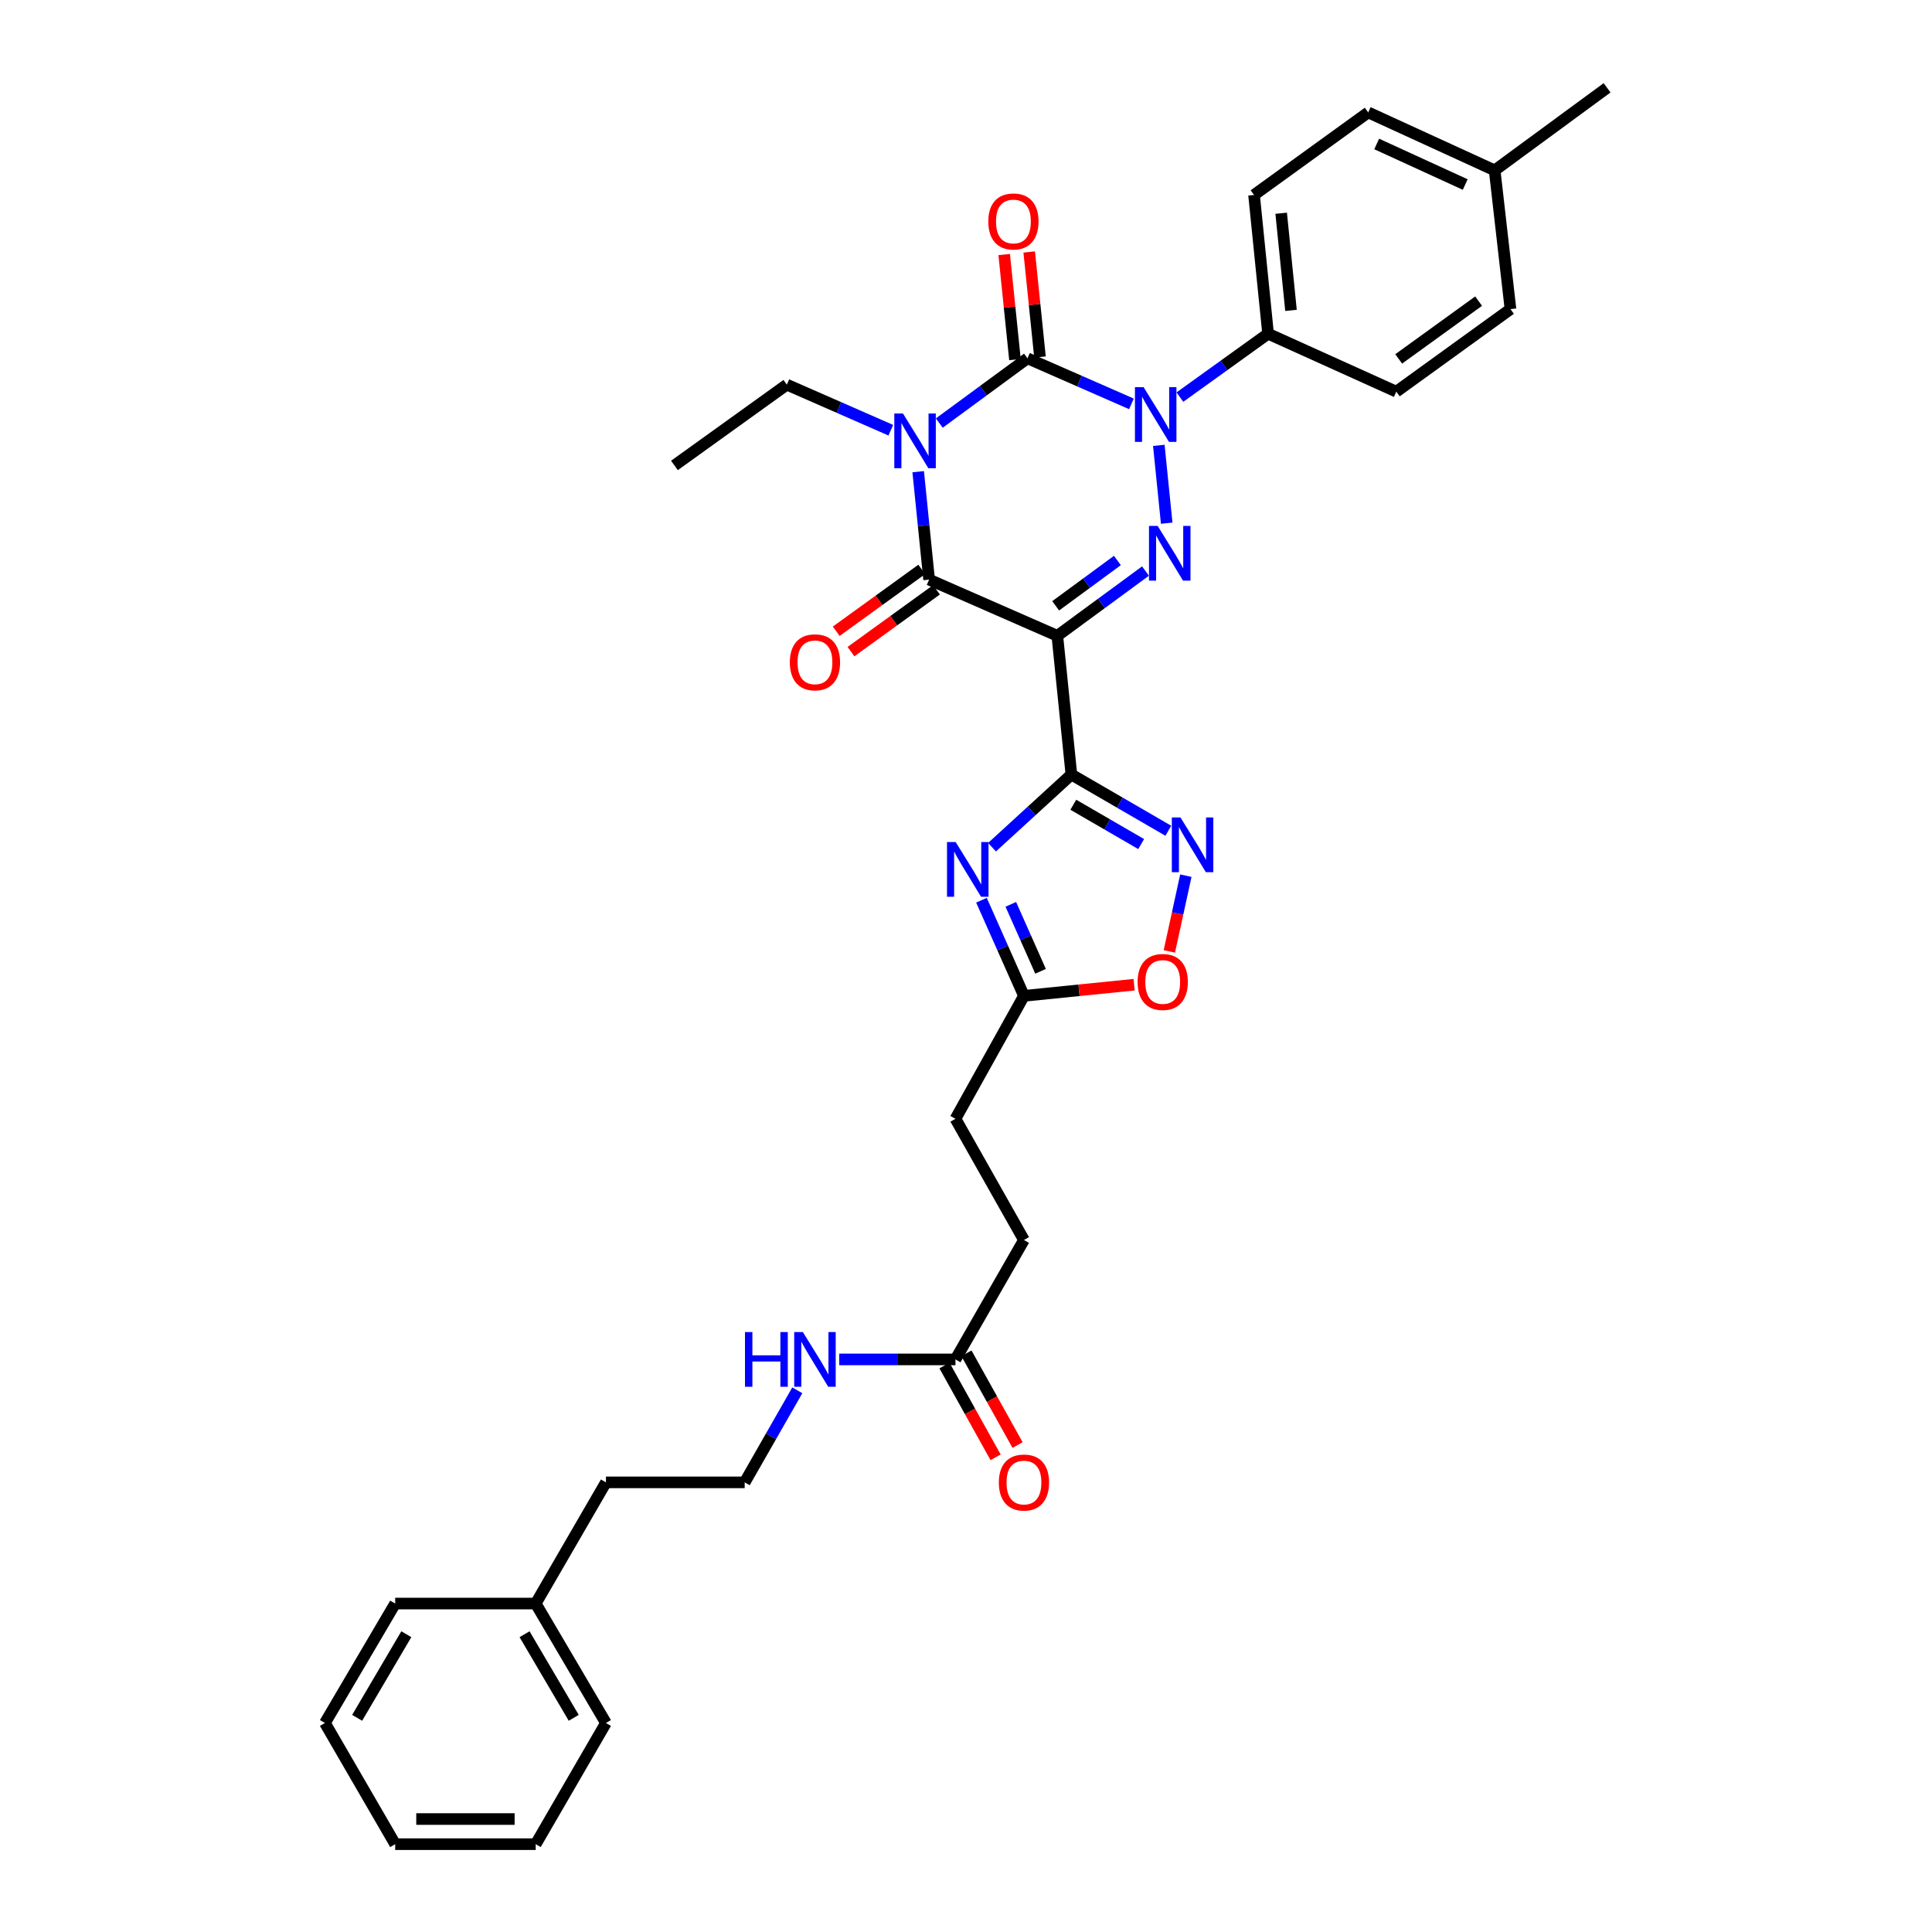 <?xml version='1.0' encoding='iso-8859-1'?>
<svg version='1.1' baseProfile='full'
              xmlns='http://www.w3.org/2000/svg'
                      xmlns:rdkit='http://www.rdkit.org/xml'
                      xmlns:xlink='http://www.w3.org/1999/xlink'
                  xml:space='preserve'
width='1000px' height='1000px' viewBox='0 0 1000 1000'>
<!-- END OF HEADER -->
<rect style='opacity:1.0;fill:#FFFFFF;stroke:none' width='1000' height='1000' x='0' y='0'> </rect>
<path class='bond-0' d='M 486.178,218.97 L 508.999,202.213' style='fill:none;fill-rule:evenodd;stroke:#0000FF;stroke-width:6px;stroke-linecap:butt;stroke-linejoin:miter;stroke-opacity:1' />
<path class='bond-0' d='M 508.999,202.213 L 531.819,185.457' style='fill:none;fill-rule:evenodd;stroke:#000000;stroke-width:6px;stroke-linecap:butt;stroke-linejoin:miter;stroke-opacity:1' />
<path class='bond-1' d='M 475.251,244.146 L 478.08,272.075' style='fill:none;fill-rule:evenodd;stroke:#0000FF;stroke-width:6px;stroke-linecap:butt;stroke-linejoin:miter;stroke-opacity:1' />
<path class='bond-1' d='M 478.08,272.075 L 480.909,300.005' style='fill:none;fill-rule:evenodd;stroke:#000000;stroke-width:6px;stroke-linecap:butt;stroke-linejoin:miter;stroke-opacity:1' />
<path class='bond-2' d='M 461.082,222.68 L 434.176,210.888' style='fill:none;fill-rule:evenodd;stroke:#0000FF;stroke-width:6px;stroke-linecap:butt;stroke-linejoin:miter;stroke-opacity:1' />
<path class='bond-2' d='M 434.176,210.888 L 407.27,199.096' style='fill:none;fill-rule:evenodd;stroke:#000000;stroke-width:6px;stroke-linecap:butt;stroke-linejoin:miter;stroke-opacity:1' />
<path class='bond-3' d='M 547.273,329.09 L 480.909,300.005' style='fill:none;fill-rule:evenodd;stroke:#000000;stroke-width:6px;stroke-linecap:butt;stroke-linejoin:miter;stroke-opacity:1' />
<path class='bond-4' d='M 547.273,329.09 L 570.093,312.334' style='fill:none;fill-rule:evenodd;stroke:#000000;stroke-width:6px;stroke-linecap:butt;stroke-linejoin:miter;stroke-opacity:1' />
<path class='bond-4' d='M 570.093,312.334 L 592.913,295.577' style='fill:none;fill-rule:evenodd;stroke:#0000FF;stroke-width:6px;stroke-linecap:butt;stroke-linejoin:miter;stroke-opacity:1' />
<path class='bond-4' d='M 546.415,313.571 L 562.389,301.841' style='fill:none;fill-rule:evenodd;stroke:#000000;stroke-width:6px;stroke-linecap:butt;stroke-linejoin:miter;stroke-opacity:1' />
<path class='bond-4' d='M 562.389,301.841 L 578.363,290.112' style='fill:none;fill-rule:evenodd;stroke:#0000FF;stroke-width:6px;stroke-linecap:butt;stroke-linejoin:miter;stroke-opacity:1' />
<path class='bond-5' d='M 547.273,329.09 L 554.547,400.906' style='fill:none;fill-rule:evenodd;stroke:#000000;stroke-width:6px;stroke-linecap:butt;stroke-linejoin:miter;stroke-opacity:1' />
<path class='bond-6' d='M 531.819,185.457 L 558.725,197.252' style='fill:none;fill-rule:evenodd;stroke:#000000;stroke-width:6px;stroke-linecap:butt;stroke-linejoin:miter;stroke-opacity:1' />
<path class='bond-6' d='M 558.725,197.252 L 585.631,209.047' style='fill:none;fill-rule:evenodd;stroke:#0000FF;stroke-width:6px;stroke-linecap:butt;stroke-linejoin:miter;stroke-opacity:1' />
<path class='bond-7' d='M 538.293,184.793 L 535.504,157.608' style='fill:none;fill-rule:evenodd;stroke:#000000;stroke-width:6px;stroke-linecap:butt;stroke-linejoin:miter;stroke-opacity:1' />
<path class='bond-7' d='M 535.504,157.608 L 532.715,130.423' style='fill:none;fill-rule:evenodd;stroke:#FF0000;stroke-width:6px;stroke-linecap:butt;stroke-linejoin:miter;stroke-opacity:1' />
<path class='bond-7' d='M 525.344,186.121 L 522.555,158.936' style='fill:none;fill-rule:evenodd;stroke:#000000;stroke-width:6px;stroke-linecap:butt;stroke-linejoin:miter;stroke-opacity:1' />
<path class='bond-7' d='M 522.555,158.936 L 519.766,131.751' style='fill:none;fill-rule:evenodd;stroke:#FF0000;stroke-width:6px;stroke-linecap:butt;stroke-linejoin:miter;stroke-opacity:1' />
<path class='bond-8' d='M 610.714,205.542 L 633.537,189.136' style='fill:none;fill-rule:evenodd;stroke:#0000FF;stroke-width:6px;stroke-linecap:butt;stroke-linejoin:miter;stroke-opacity:1' />
<path class='bond-8' d='M 633.537,189.136 L 656.36,172.73' style='fill:none;fill-rule:evenodd;stroke:#000000;stroke-width:6px;stroke-linecap:butt;stroke-linejoin:miter;stroke-opacity:1' />
<path class='bond-9' d='M 599.8,230.514 L 603.881,270.803' style='fill:none;fill-rule:evenodd;stroke:#0000FF;stroke-width:6px;stroke-linecap:butt;stroke-linejoin:miter;stroke-opacity:1' />
<path class='bond-10' d='M 554.547,400.906 L 534.008,419.706' style='fill:none;fill-rule:evenodd;stroke:#000000;stroke-width:6px;stroke-linecap:butt;stroke-linejoin:miter;stroke-opacity:1' />
<path class='bond-10' d='M 534.008,419.706 L 513.469,438.507' style='fill:none;fill-rule:evenodd;stroke:#0000FF;stroke-width:6px;stroke-linecap:butt;stroke-linejoin:miter;stroke-opacity:1' />
<path class='bond-11' d='M 554.547,400.906 L 579.634,415.451' style='fill:none;fill-rule:evenodd;stroke:#000000;stroke-width:6px;stroke-linecap:butt;stroke-linejoin:miter;stroke-opacity:1' />
<path class='bond-11' d='M 579.634,415.451 L 604.721,429.996' style='fill:none;fill-rule:evenodd;stroke:#0000FF;stroke-width:6px;stroke-linecap:butt;stroke-linejoin:miter;stroke-opacity:1' />
<path class='bond-11' d='M 555.545,416.531 L 573.105,426.712' style='fill:none;fill-rule:evenodd;stroke:#000000;stroke-width:6px;stroke-linecap:butt;stroke-linejoin:miter;stroke-opacity:1' />
<path class='bond-11' d='M 573.105,426.712 L 590.666,436.893' style='fill:none;fill-rule:evenodd;stroke:#0000FF;stroke-width:6px;stroke-linecap:butt;stroke-linejoin:miter;stroke-opacity:1' />
<path class='bond-12' d='M 477.095,294.73 L 454.962,310.734' style='fill:none;fill-rule:evenodd;stroke:#000000;stroke-width:6px;stroke-linecap:butt;stroke-linejoin:miter;stroke-opacity:1' />
<path class='bond-12' d='M 454.962,310.734 L 432.829,326.737' style='fill:none;fill-rule:evenodd;stroke:#FF0000;stroke-width:6px;stroke-linecap:butt;stroke-linejoin:miter;stroke-opacity:1' />
<path class='bond-12' d='M 484.722,305.279 L 462.589,321.282' style='fill:none;fill-rule:evenodd;stroke:#000000;stroke-width:6px;stroke-linecap:butt;stroke-linejoin:miter;stroke-opacity:1' />
<path class='bond-12' d='M 462.589,321.282 L 440.456,337.285' style='fill:none;fill-rule:evenodd;stroke:#FF0000;stroke-width:6px;stroke-linecap:butt;stroke-linejoin:miter;stroke-opacity:1' />
<path class='bond-13' d='M 507.999,465.952 L 518.998,490.703' style='fill:none;fill-rule:evenodd;stroke:#0000FF;stroke-width:6px;stroke-linecap:butt;stroke-linejoin:miter;stroke-opacity:1' />
<path class='bond-13' d='M 518.998,490.703 L 529.996,515.454' style='fill:none;fill-rule:evenodd;stroke:#000000;stroke-width:6px;stroke-linecap:butt;stroke-linejoin:miter;stroke-opacity:1' />
<path class='bond-13' d='M 523.194,468.091 L 530.893,485.417' style='fill:none;fill-rule:evenodd;stroke:#0000FF;stroke-width:6px;stroke-linecap:butt;stroke-linejoin:miter;stroke-opacity:1' />
<path class='bond-13' d='M 530.893,485.417 L 538.592,502.743' style='fill:none;fill-rule:evenodd;stroke:#000000;stroke-width:6px;stroke-linecap:butt;stroke-linejoin:miter;stroke-opacity:1' />
<path class='bond-14' d='M 613.792,453.248 L 609.52,472.851' style='fill:none;fill-rule:evenodd;stroke:#0000FF;stroke-width:6px;stroke-linecap:butt;stroke-linejoin:miter;stroke-opacity:1' />
<path class='bond-14' d='M 609.52,472.851 L 605.247,492.453' style='fill:none;fill-rule:evenodd;stroke:#FF0000;stroke-width:6px;stroke-linecap:butt;stroke-linejoin:miter;stroke-opacity:1' />
<path class='bond-15' d='M 529.996,515.454 L 494.547,579.091' style='fill:none;fill-rule:evenodd;stroke:#000000;stroke-width:6px;stroke-linecap:butt;stroke-linejoin:miter;stroke-opacity:1' />
<path class='bond-16' d='M 529.996,515.454 L 558.506,512.566' style='fill:none;fill-rule:evenodd;stroke:#000000;stroke-width:6px;stroke-linecap:butt;stroke-linejoin:miter;stroke-opacity:1' />
<path class='bond-16' d='M 558.506,512.566 L 587.015,509.678' style='fill:none;fill-rule:evenodd;stroke:#FF0000;stroke-width:6px;stroke-linecap:butt;stroke-linejoin:miter;stroke-opacity:1' />
<path class='bond-17' d='M 656.36,172.73 L 649.093,100.913' style='fill:none;fill-rule:evenodd;stroke:#000000;stroke-width:6px;stroke-linecap:butt;stroke-linejoin:miter;stroke-opacity:1' />
<path class='bond-17' d='M 668.221,160.647 L 663.133,110.375' style='fill:none;fill-rule:evenodd;stroke:#000000;stroke-width:6px;stroke-linecap:butt;stroke-linejoin:miter;stroke-opacity:1' />
<path class='bond-18' d='M 656.36,172.73 L 722.724,202.726' style='fill:none;fill-rule:evenodd;stroke:#000000;stroke-width:6px;stroke-linecap:butt;stroke-linejoin:miter;stroke-opacity:1' />
<path class='bond-19' d='M 494.547,703.633 L 529.996,641.818' style='fill:none;fill-rule:evenodd;stroke:#000000;stroke-width:6px;stroke-linecap:butt;stroke-linejoin:miter;stroke-opacity:1' />
<path class='bond-20' d='M 488.862,706.8 L 502.09,730.548' style='fill:none;fill-rule:evenodd;stroke:#000000;stroke-width:6px;stroke-linecap:butt;stroke-linejoin:miter;stroke-opacity:1' />
<path class='bond-20' d='M 502.09,730.548 L 515.319,754.296' style='fill:none;fill-rule:evenodd;stroke:#FF0000;stroke-width:6px;stroke-linecap:butt;stroke-linejoin:miter;stroke-opacity:1' />
<path class='bond-20' d='M 500.233,700.466 L 513.462,724.214' style='fill:none;fill-rule:evenodd;stroke:#000000;stroke-width:6px;stroke-linecap:butt;stroke-linejoin:miter;stroke-opacity:1' />
<path class='bond-20' d='M 513.462,724.214 L 526.691,747.962' style='fill:none;fill-rule:evenodd;stroke:#FF0000;stroke-width:6px;stroke-linecap:butt;stroke-linejoin:miter;stroke-opacity:1' />
<path class='bond-21' d='M 494.547,703.633 L 464.463,703.633' style='fill:none;fill-rule:evenodd;stroke:#000000;stroke-width:6px;stroke-linecap:butt;stroke-linejoin:miter;stroke-opacity:1' />
<path class='bond-21' d='M 464.463,703.633 L 434.378,703.633' style='fill:none;fill-rule:evenodd;stroke:#0000FF;stroke-width:6px;stroke-linecap:butt;stroke-linejoin:miter;stroke-opacity:1' />
<path class='bond-22' d='M 407.27,199.096 L 349.092,240.909' style='fill:none;fill-rule:evenodd;stroke:#000000;stroke-width:6px;stroke-linecap:butt;stroke-linejoin:miter;stroke-opacity:1' />
<path class='bond-23' d='M 649.093,100.913 L 708.181,58.182' style='fill:none;fill-rule:evenodd;stroke:#000000;stroke-width:6px;stroke-linecap:butt;stroke-linejoin:miter;stroke-opacity:1' />
<path class='bond-24' d='M 722.724,202.726 L 781.82,160.002' style='fill:none;fill-rule:evenodd;stroke:#000000;stroke-width:6px;stroke-linecap:butt;stroke-linejoin:miter;stroke-opacity:1' />
<path class='bond-24' d='M 723.962,185.769 L 765.33,155.862' style='fill:none;fill-rule:evenodd;stroke:#000000;stroke-width:6px;stroke-linecap:butt;stroke-linejoin:miter;stroke-opacity:1' />
<path class='bond-25' d='M 412.681,719.625 L 399.067,743.448' style='fill:none;fill-rule:evenodd;stroke:#0000FF;stroke-width:6px;stroke-linecap:butt;stroke-linejoin:miter;stroke-opacity:1' />
<path class='bond-25' d='M 399.067,743.448 L 385.452,767.27' style='fill:none;fill-rule:evenodd;stroke:#000000;stroke-width:6px;stroke-linecap:butt;stroke-linejoin:miter;stroke-opacity:1' />
<path class='bond-26' d='M 494.547,579.091 L 529.996,641.818' style='fill:none;fill-rule:evenodd;stroke:#000000;stroke-width:6px;stroke-linecap:butt;stroke-linejoin:miter;stroke-opacity:1' />
<path class='bond-27' d='M 708.181,58.182 L 773.634,88.186' style='fill:none;fill-rule:evenodd;stroke:#000000;stroke-width:6px;stroke-linecap:butt;stroke-linejoin:miter;stroke-opacity:1' />
<path class='bond-27' d='M 712.575,74.515 L 758.392,95.518' style='fill:none;fill-rule:evenodd;stroke:#000000;stroke-width:6px;stroke-linecap:butt;stroke-linejoin:miter;stroke-opacity:1' />
<path class='bond-28' d='M 781.82,160.002 L 773.634,88.186' style='fill:none;fill-rule:evenodd;stroke:#000000;stroke-width:6px;stroke-linecap:butt;stroke-linejoin:miter;stroke-opacity:1' />
<path class='bond-29' d='M 773.634,88.186 L 831.819,45.455' style='fill:none;fill-rule:evenodd;stroke:#000000;stroke-width:6px;stroke-linecap:butt;stroke-linejoin:miter;stroke-opacity:1' />
<path class='bond-30' d='M 385.452,767.27 L 313.636,767.27' style='fill:none;fill-rule:evenodd;stroke:#000000;stroke-width:6px;stroke-linecap:butt;stroke-linejoin:miter;stroke-opacity:1' />
<path class='bond-31' d='M 277.276,829.997 L 313.636,767.27' style='fill:none;fill-rule:evenodd;stroke:#000000;stroke-width:6px;stroke-linecap:butt;stroke-linejoin:miter;stroke-opacity:1' />
<path class='bond-32' d='M 277.276,829.997 L 313.636,891.819' style='fill:none;fill-rule:evenodd;stroke:#000000;stroke-width:6px;stroke-linecap:butt;stroke-linejoin:miter;stroke-opacity:1' />
<path class='bond-32' d='M 271.51,845.869 L 296.962,889.145' style='fill:none;fill-rule:evenodd;stroke:#000000;stroke-width:6px;stroke-linecap:butt;stroke-linejoin:miter;stroke-opacity:1' />
<path class='bond-33' d='M 277.276,829.997 L 204.548,829.997' style='fill:none;fill-rule:evenodd;stroke:#000000;stroke-width:6px;stroke-linecap:butt;stroke-linejoin:miter;stroke-opacity:1' />
<path class='bond-34' d='M 313.636,891.819 L 277.276,954.545' style='fill:none;fill-rule:evenodd;stroke:#000000;stroke-width:6px;stroke-linecap:butt;stroke-linejoin:miter;stroke-opacity:1' />
<path class='bond-35' d='M 204.548,829.997 L 168.181,891.819' style='fill:none;fill-rule:evenodd;stroke:#000000;stroke-width:6px;stroke-linecap:butt;stroke-linejoin:miter;stroke-opacity:1' />
<path class='bond-35' d='M 210.313,845.87 L 184.856,889.146' style='fill:none;fill-rule:evenodd;stroke:#000000;stroke-width:6px;stroke-linecap:butt;stroke-linejoin:miter;stroke-opacity:1' />
<path class='bond-36' d='M 168.181,891.819 L 204.548,954.545' style='fill:none;fill-rule:evenodd;stroke:#000000;stroke-width:6px;stroke-linecap:butt;stroke-linejoin:miter;stroke-opacity:1' />
<path class='bond-37' d='M 277.276,954.545 L 204.548,954.545' style='fill:none;fill-rule:evenodd;stroke:#000000;stroke-width:6px;stroke-linecap:butt;stroke-linejoin:miter;stroke-opacity:1' />
<path class='bond-37' d='M 266.367,941.529 L 215.457,941.529' style='fill:none;fill-rule:evenodd;stroke:#000000;stroke-width:6px;stroke-linecap:butt;stroke-linejoin:miter;stroke-opacity:1' />
<path  class='atom-0' d='M 467.374 214.021
L 476.654 229.021
Q 477.574 230.501, 479.054 233.181
Q 480.534 235.861, 480.614 236.021
L 480.614 214.021
L 484.374 214.021
L 484.374 242.341
L 480.494 242.341
L 470.534 225.941
Q 469.374 224.021, 468.134 221.821
Q 466.934 219.621, 466.574 218.941
L 466.574 242.341
L 462.894 242.341
L 462.894 214.021
L 467.374 214.021
' fill='#0000FF'/>
<path  class='atom-3' d='M 591.923 200.39
L 601.203 215.39
Q 602.123 216.87, 603.603 219.55
Q 605.083 222.23, 605.163 222.39
L 605.163 200.39
L 608.923 200.39
L 608.923 228.71
L 605.043 228.71
L 595.083 212.31
Q 593.923 210.39, 592.683 208.19
Q 591.483 205.99, 591.123 205.31
L 591.123 228.71
L 587.443 228.71
L 587.443 200.39
L 591.923 200.39
' fill='#0000FF'/>
<path  class='atom-4' d='M 599.197 272.206
L 608.477 287.206
Q 609.397 288.686, 610.877 291.366
Q 612.357 294.046, 612.437 294.206
L 612.437 272.206
L 616.197 272.206
L 616.197 300.526
L 612.317 300.526
L 602.357 284.126
Q 601.197 282.206, 599.957 280.006
Q 598.757 277.806, 598.397 277.126
L 598.397 300.526
L 594.717 300.526
L 594.717 272.206
L 599.197 272.206
' fill='#0000FF'/>
<path  class='atom-7' d='M 494.651 435.841
L 503.931 450.841
Q 504.851 452.321, 506.331 455.001
Q 507.811 457.681, 507.891 457.841
L 507.891 435.841
L 511.651 435.841
L 511.651 464.161
L 507.771 464.161
L 497.811 447.761
Q 496.651 445.841, 495.411 443.641
Q 494.211 441.441, 493.851 440.761
L 493.851 464.161
L 490.171 464.161
L 490.171 435.841
L 494.651 435.841
' fill='#0000FF'/>
<path  class='atom-8' d='M 611.014 423.114
L 620.294 438.114
Q 621.214 439.594, 622.694 442.274
Q 624.174 444.954, 624.254 445.114
L 624.254 423.114
L 628.014 423.114
L 628.014 451.434
L 624.134 451.434
L 614.174 435.034
Q 613.014 433.114, 611.774 430.914
Q 610.574 428.714, 610.214 428.034
L 610.214 451.434
L 606.534 451.434
L 606.534 423.114
L 611.014 423.114
' fill='#0000FF'/>
<path  class='atom-10' d='M 588.82 508.259
Q 588.82 501.459, 592.18 497.659
Q 595.54 493.859, 601.82 493.859
Q 608.1 493.859, 611.46 497.659
Q 614.82 501.459, 614.82 508.259
Q 614.82 515.139, 611.42 519.059
Q 608.02 522.939, 601.82 522.939
Q 595.58 522.939, 592.18 519.059
Q 588.82 515.179, 588.82 508.259
M 601.82 519.739
Q 606.14 519.739, 608.46 516.859
Q 610.82 513.939, 610.82 508.259
Q 610.82 502.699, 608.46 499.899
Q 606.14 497.059, 601.82 497.059
Q 597.5 497.059, 595.14 499.859
Q 592.82 502.659, 592.82 508.259
Q 592.82 513.979, 595.14 516.859
Q 597.5 519.739, 601.82 519.739
' fill='#FF0000'/>
<path  class='atom-12' d='M 511.544 114.625
Q 511.544 107.825, 514.904 104.025
Q 518.264 100.225, 524.544 100.225
Q 530.824 100.225, 534.184 104.025
Q 537.544 107.825, 537.544 114.625
Q 537.544 121.505, 534.144 125.425
Q 530.744 129.305, 524.544 129.305
Q 518.304 129.305, 514.904 125.425
Q 511.544 121.545, 511.544 114.625
M 524.544 126.105
Q 528.864 126.105, 531.184 123.225
Q 533.544 120.305, 533.544 114.625
Q 533.544 109.065, 531.184 106.265
Q 528.864 103.425, 524.544 103.425
Q 520.224 103.425, 517.864 106.225
Q 515.544 109.025, 515.544 114.625
Q 515.544 120.345, 517.864 123.225
Q 520.224 126.105, 524.544 126.105
' fill='#FF0000'/>
<path  class='atom-13' d='M 408.82 342.809
Q 408.82 336.009, 412.18 332.209
Q 415.54 328.409, 421.82 328.409
Q 428.1 328.409, 431.46 332.209
Q 434.82 336.009, 434.82 342.809
Q 434.82 349.689, 431.42 353.609
Q 428.02 357.489, 421.82 357.489
Q 415.58 357.489, 412.18 353.609
Q 408.82 349.729, 408.82 342.809
M 421.82 354.289
Q 426.14 354.289, 428.46 351.409
Q 430.82 348.489, 430.82 342.809
Q 430.82 337.249, 428.46 334.449
Q 426.14 331.609, 421.82 331.609
Q 417.5 331.609, 415.14 334.409
Q 412.82 337.209, 412.82 342.809
Q 412.82 348.529, 415.14 351.409
Q 417.5 354.289, 421.82 354.289
' fill='#FF0000'/>
<path  class='atom-15' d='M 516.996 767.35
Q 516.996 760.55, 520.356 756.75
Q 523.716 752.95, 529.996 752.95
Q 536.276 752.95, 539.636 756.75
Q 542.996 760.55, 542.996 767.35
Q 542.996 774.23, 539.596 778.15
Q 536.196 782.03, 529.996 782.03
Q 523.756 782.03, 520.356 778.15
Q 516.996 774.27, 516.996 767.35
M 529.996 778.83
Q 534.316 778.83, 536.636 775.95
Q 538.996 773.03, 538.996 767.35
Q 538.996 761.79, 536.636 758.99
Q 534.316 756.15, 529.996 756.15
Q 525.676 756.15, 523.316 758.95
Q 520.996 761.75, 520.996 767.35
Q 520.996 773.07, 523.316 775.95
Q 525.676 778.83, 529.996 778.83
' fill='#FF0000'/>
<path  class='atom-19' d='M 385.6 689.473
L 389.44 689.473
L 389.44 701.513
L 403.92 701.513
L 403.92 689.473
L 407.76 689.473
L 407.76 717.793
L 403.92 717.793
L 403.92 704.713
L 389.44 704.713
L 389.44 717.793
L 385.6 717.793
L 385.6 689.473
' fill='#0000FF'/>
<path  class='atom-19' d='M 415.56 689.473
L 424.84 704.473
Q 425.76 705.953, 427.24 708.633
Q 428.72 711.313, 428.8 711.473
L 428.8 689.473
L 432.56 689.473
L 432.56 717.793
L 428.68 717.793
L 418.72 701.393
Q 417.56 699.473, 416.32 697.273
Q 415.12 695.073, 414.76 694.393
L 414.76 717.793
L 411.08 717.793
L 411.08 689.473
L 415.56 689.473
' fill='#0000FF'/>
</svg>
